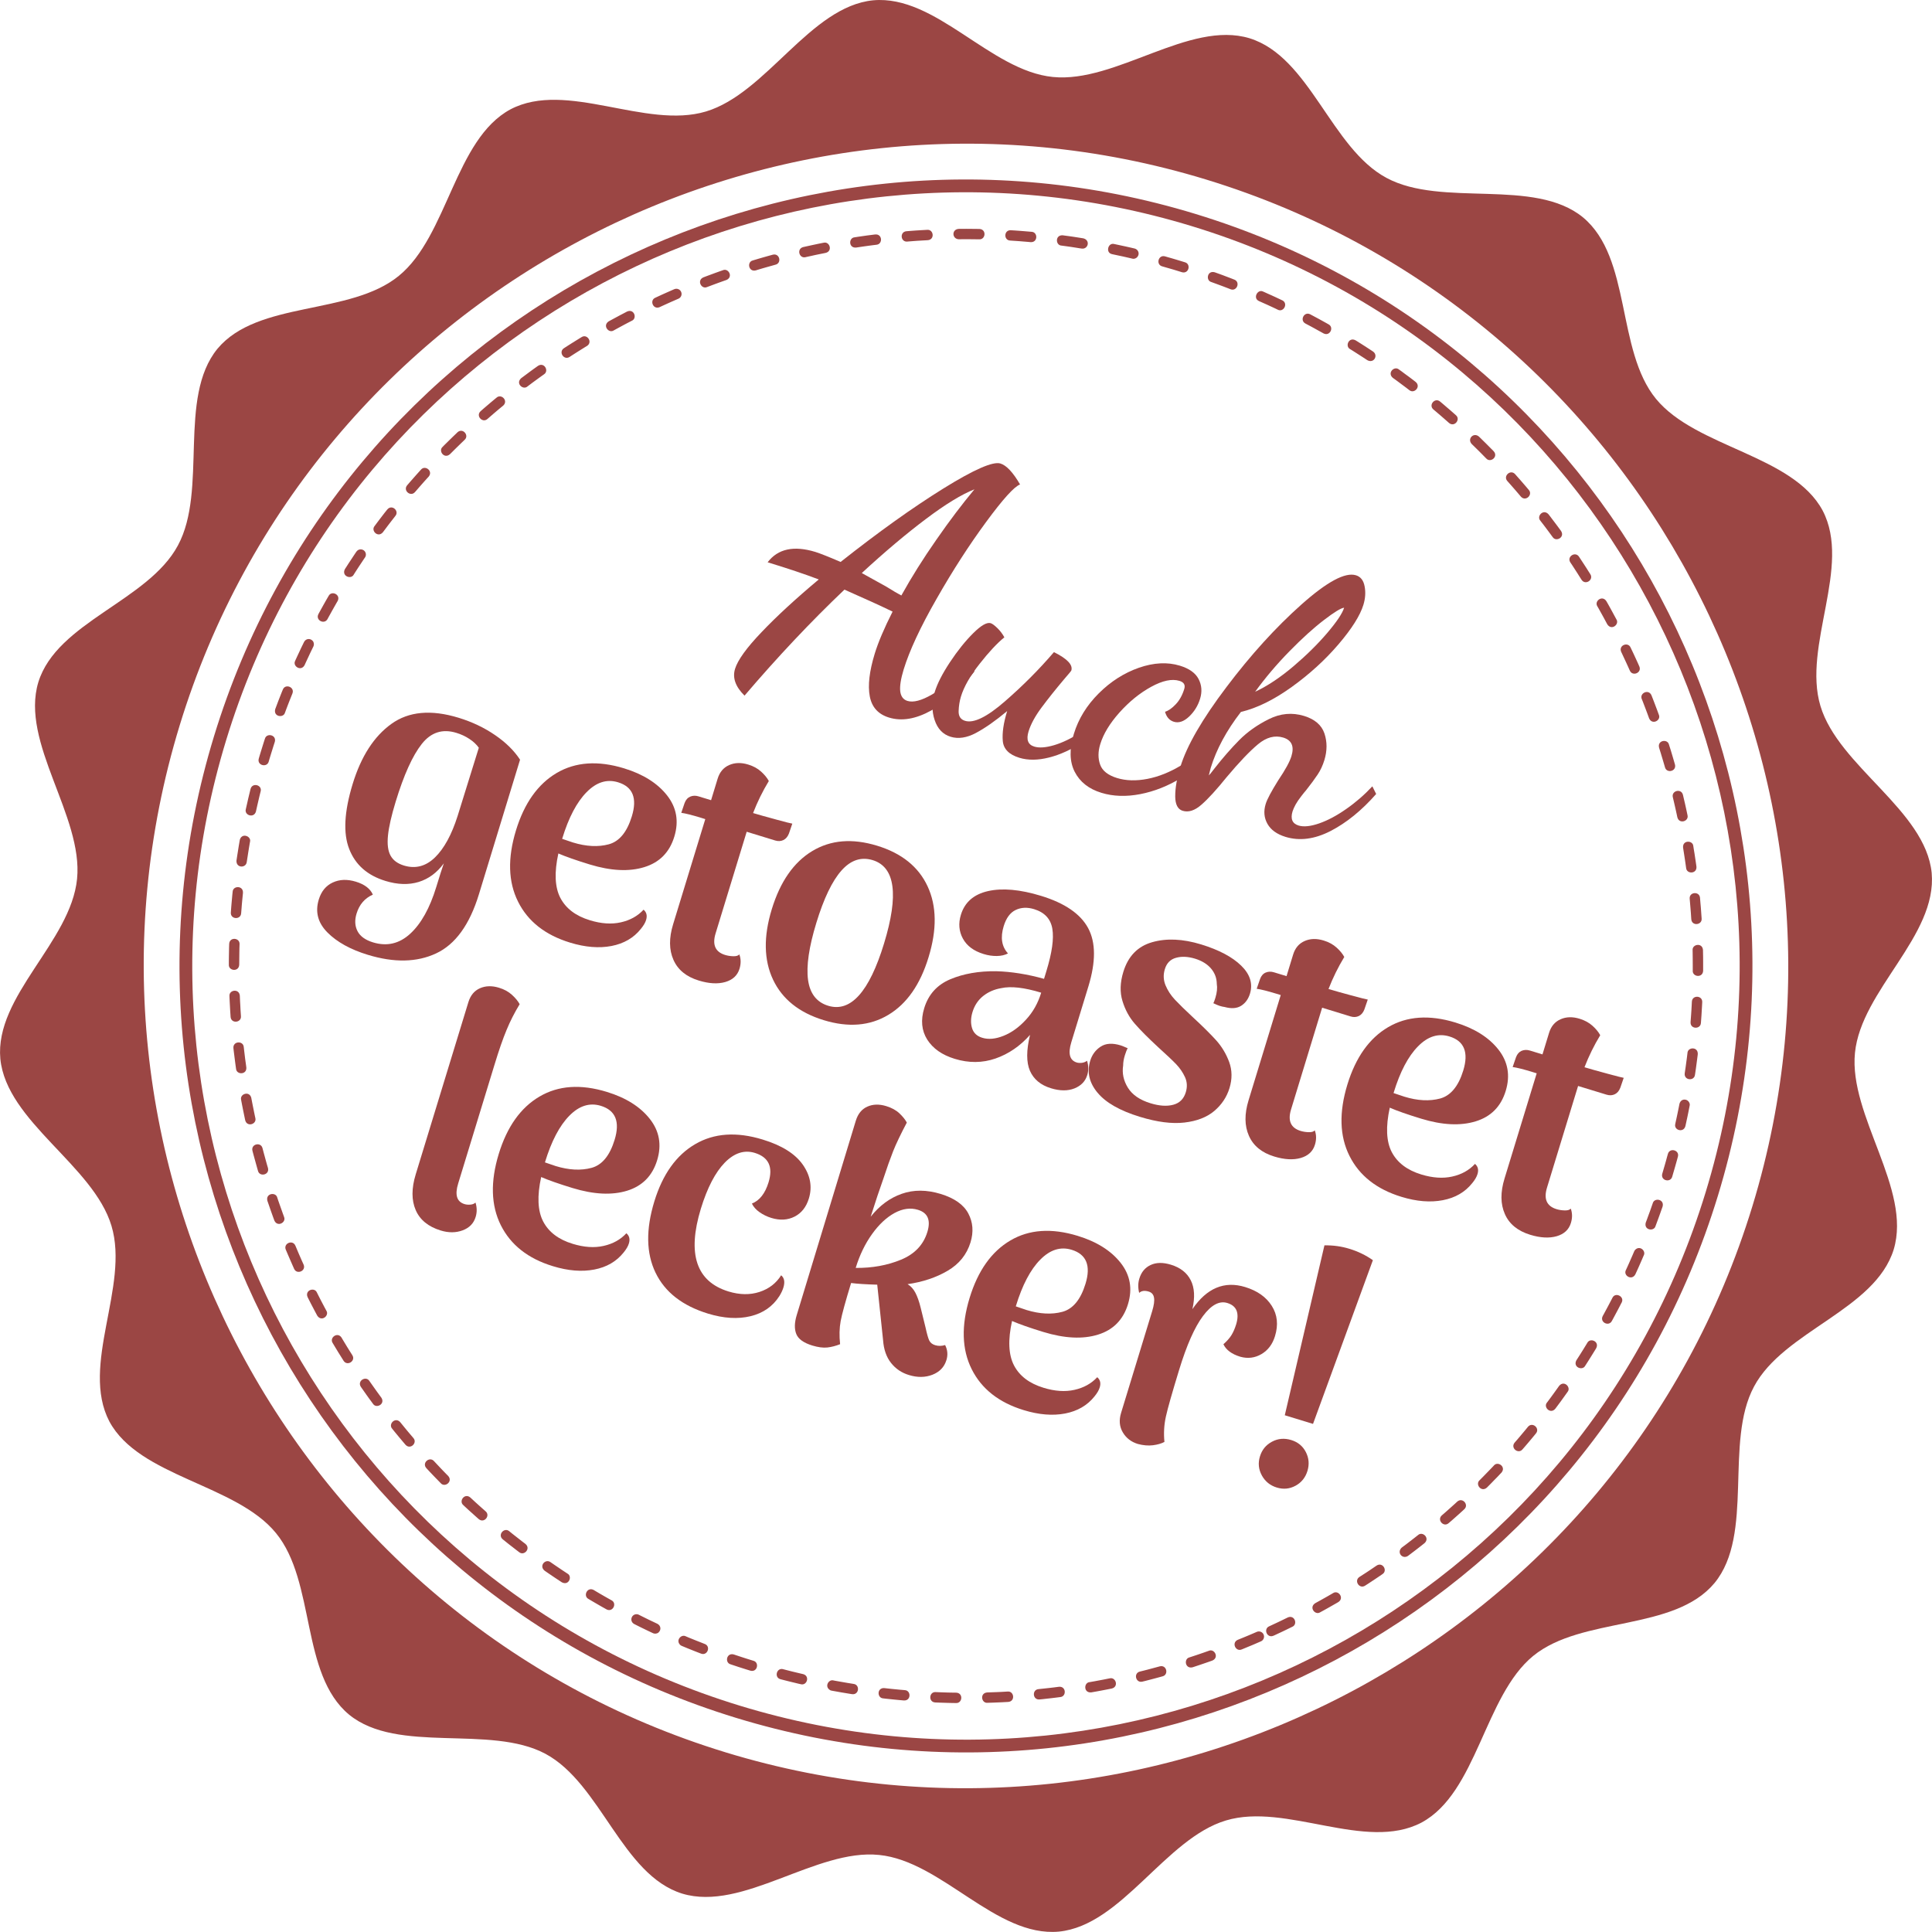 <?xml version="1.0" encoding="UTF-8"?>
<svg xmlns="http://www.w3.org/2000/svg" xmlns:xlink="http://www.w3.org/1999/xlink" xmlns:xodm="http://www.corel.com/coreldraw/odm/2003" xml:space="preserve" width="25.424mm" height="25.423mm" version="1.1" style="shape-rendering:geometricPrecision; text-rendering:geometricPrecision; image-rendering:optimizeQuality; fill-rule:evenodd; clip-rule:evenodd" viewBox="0 0 2357.87 2357.82">
 <defs>
  <style type="text/css">
   
    .fil0 {fill:#9B4644}
    .fil1 {fill:#9B4644;fill-rule:nonzero}
   
  </style>
 </defs>
 <g id="Ebene_x0020_1">
  <g id="_2521916191232">
   <path class="fil0" d="M885.37 2138.59c-528.49,-161.56 -827.79,-724.5 -666.13,-1253.22 161.56,-528.49 724.47,-827.76 1252.96,-666.2 528.72,161.66 828.02,724.54 666.46,1253.03 -161.66,528.72 -724.57,828.06 -1253.29,666.4zm1255.32 -446.4c36.35,-68.06 147.62,-93.45 170.46,-167.25 22.28,-73.71 -54.94,-163.4 -47.28,-239.98 7.62,-76.6 100.57,-142.62 93.63,-219.64 -7.65,-76.47 -113.59,-129.96 -135.74,-203.64 -22.16,-73.65 38.47,-170.43 2.62,-238.65 -36.51,-67.89 -154.46,-76.66 -203.41,-136.31 -48.65,-59.54 -29.55,-171.97 -89.06,-221.46 -59.51,-48.69 -171.97,-11.62 -239.72,-48.13 -67.82,-36.24 -93.44,-147.62 -167.25,-170.45 -73.48,-22.22 -163.16,55 -239.98,47.27 -76.6,-7.62 -142.62,-100.57 -219.4,-93.57 -76.7,7.59 -129.9,113.33 -203.87,135.65 -73.68,22.18 -170.46,-38.44 -238.68,-2.59 -67.86,36.51 -76.62,154.5 -136.2,203.15 -59.64,48.91 -172.03,29.81 -221.47,89.09 -48.75,59.72 -11.71,172.2 -48.19,239.93 -36.29,67.85 -147.66,93.48 -170.4,167.02 -22.28,73.75 54.9,163.42 47.28,240.02 -7.69,76.82 -100.67,142.84 -93.64,219.64 7.6,76.69 113.56,129.95 135.65,203.86 22.16,73.68 -38.38,170.2 -2.58,238.68 36.48,67.86 154.52,76.4 203.37,136.28 48.69,59.58 29.59,171.97 89.1,221.46 59.48,48.69 171.93,11.65 239.79,47.9 67.76,36.48 93.37,147.88 166.92,170.62 73.75,22.29 163.5,-55.16 240.25,-47.21 76.59,7.62 142.61,100.57 219.4,93.57 76.69,-7.59 129.95,-113.56 203.87,-135.65 73.65,-22.15 170.43,38.44 238.64,2.59 67.89,-36.49 76.66,-154.46 136.31,-203.38 59.55,-48.68 171.97,-29.58 221.43,-89.09 48.72,-59.49 11.65,-171.94 48.16,-239.72z"></path>
   <path class="fil0" d="M2012.42 735.72c-113.4,-213.32 -308.23,-383.36 -557.51,-459.59 -249.31,-76.2 -505.89,-44.14 -719.21,69.26 -213.32,113.41 -383.36,308.24 -459.59,557.52 -76.2,249.28 -44.16,505.88 69.23,719.2 113.46,213.32 308.27,383.36 557.55,459.59 249.31,76.2 505.88,44.16 719.21,-69.26 213.32,-113.41 383.38,-308.24 459.58,-557.52 76.2,-249.28 44.17,-505.88 -69.26,-719.2zm-552.96 -474.48c253.4,77.48 451.44,250.32 566.71,467.14 115.3,216.86 147.88,477.68 70.4,731.09 -77.47,253.39 -250.35,451.44 -467.18,566.7 -216.82,115.3 -477.65,147.89 -731.04,70.41 -253.4,-77.48 -451.45,-250.35 -566.75,-467.18 -115.26,-216.83 -147.85,-477.65 -70.37,-731.05 77.48,-253.39 250.32,-451.44 467.15,-566.74 216.82,-115.3 477.68,-147.85 731.08,-70.37z"></path>
   <path class="fil0" d="M1451.54 2022.8c-7,1.76 -5.23,14.33 3.96,12.04l2.68 -0.88 5.4 -1.8 5.43 -1.84 5.4 -1.86 5.2 -1.84c8.67,-3.79 2.42,-14.82 -4.22,-11.94l-5.17 1.83 -5.33 1.84 -5.33 1.8 -5.33 1.76 -2.69 0.89zm-60.43 17.27c-8.08,2.03 -5,14.3 3.12,12.27l4.09 -1.01 5.43 -1.41 5.46 -1.44 5.46 -1.47 4.19 -1.14c7.69,-1.93 5.07,-14.33 -3.4,-12.18l-4.12 1.11 -5.4 1.45 -5.37 1.44 -5.4 1.37 -4.06 1.01zm-61.44 12.89c-7.03,0.66 -7.43,13.38 2.16,12.5l0.72 -0.13 5.46 -0.96 5.5 -1.01 5.46 -1.05 5.53 -1.08 2.42 -0.49c8.74,-2.23 4.84,-14.26 -2.59,-12.4l-2.32 0.45 -5.43 1.09 -5.4 1.01 -5.4 1.01 -5.43 0.96 -0.69 0.09zm-62.3 8.54c-8.08,0.72 -7.2,13.38 1.34,12.59l3.37 -0.32 5.5 -0.62 5.5 -0.62 5.53 -0.66 5.4 -0.69c7.73,-0.69 7.3,-13.35 -1.6,-12.56l-5.36 0.69 -5.43 0.65 -5.4 0.59 -5.43 0.58 -3.4 0.36zm-62.65 4.05c-9.27,0.83 -7,13.29 0.36,12.63l1.08 -0.03 5.5 -0.17 5.49 -0.23 5.5 -0.22 5.5 -0.3 2.42 -0.13c8.76,-0.79 7.07,-13.36 -0.75,-12.67l-2.36 0.14 -5.43 0.32 -5.4 0.23 -5.43 0.19 -5.4 0.19 -1.08 0.03zm-62.89 -0.45c-8.08,-0.43 -9.02,12.23 -0.45,12.66l4.65 0.19 5.43 0.17 5.47 0.17 5.46 0.13 4.45 0.06c7.72,0.39 9.09,-12.21 0.16,-12.66l-4.39 -0.06 -5.36 -0.1 -5.37 -0.17 -5.4 -0.19 -4.65 -0.19zm-62.62 -4.88c-9.26,-0.49 -8.8,12.18 -1.37,12.57l3.04 0.36 5.4 0.56 5.43 0.56 5.4 0.52 5.43 0.49 0.7 0.04c8.73,0.49 8.87,-12.21 0.97,-12.6l-0.58 -0.06 -5.33 -0.45 -5.33 -0.52 -5.37 -0.53 -5.3 -0.58 -3.08 -0.33zm-62.13 -9.36c-5.95,-1.6 -11.48,7.92 -3.57,12.11l1.24 0.36 1.8 0.32 5.33 0.95 5.3 0.95 5.37 0.89 5.33 0.88 2.02 0.32c8.64,1.11 9.82,-11.48 1.93,-12.49l-1.96 -0.33 -5.27 -0.84 -5.27 -0.92 -5.27 -0.92 -5.24 -0.92 -1.76 -0.36zm-61.31 -13.71c-7.99,-2.12 -11.26,10.11 -3.3,12.24l0.09 0.03 0.66 0.17 5.23 1.34 5.24 1.32 5.27 1.27 5.23 1.28 3.17 0.71c7.47,2.03 11.42,-10.01 2.82,-12.33l-3.08 -0.71 -5.2 -1.24 -5.17 -1.24 -5.18 -1.31 -5.14 -1.32 -0.65 -0.19zm-60.26 -17.96c-8.93,-2.43 -11.16,10.04 -3.96,12l4.74 1.58 5.11 1.7 5.14 1.63 5.17 1.64 4.09 1.24c8.57,2.32 11.22,-10.08 3.7,-12.1l-4.06 -1.24 -5.07 -1.58 -5.04 -1.63 -5.07 -1.67 -4.74 -1.57zm-58.76 -22.22c-5.18,-2.68 -12.14,4.55 -6.97,10.24 0.66,0.76 1.28,1.05 2.13,1.47l3.69 1.54 5.01 2.06 4.97 1.99 5.05 2 4.93 1.89c7.69,3.04 12.33,-8.74 4.58,-11.78l-0.06 0 -4.84 -1.93 -4.94 -1.93 -4.93 -1.99 -4.94 -1.99 -3.66 -1.58zm-57.09 -26.24c-2.91,-1.54 -6.84,-0.36 -8.37,2.62 -1.71,3.21 -0.56,7 2.75,8.71l2.65 1.34 4.84 2.42 4.84 2.36 4.88 2.36 4.87 2.29 0.82 0.39c1.81,0.96 4.88,0.79 6.74,-0.88 3.47,-3.13 2.98,-8.31 -1.4,-10.6l-0.79 -0.36 -4.81 -2.29 -4.8 -2.28 -4.78 -2.36 -4.75 -2.36 -2.68 -1.34zm-55.06 -30.23c-8.12,-4.25 -13.16,7.4 -6.48,10.9l1.63 0.98 4.68 2.75 4.67 2.72 4.71 2.72 4.68 2.62 1.73 0.98c7.65,4.03 13.22,-7.39 6.12,-11.09l-1.67 -0.92 -4.65 -2.62 -4.62 -2.65 -4.61 -2.68 -4.58 -2.72 -1.63 -0.98zm-52.81 -34.03c-6.15,-4.35 -14.33,4.49 -7.23,10.41l0.56 0.4 4.45 3.07 4.48 3.04 4.52 3.04 4.52 2.98 2.62 1.73c8.67,4.55 13.02,-7.39 6.9,-10.6l-2.58 -1.7 -4.45 -2.95 -4.41 -2.98 -4.42 -3 -4.41 -3.04 -0.52 -0.4zm-50.32 -37.72c-6.12,-5.07 -14.56,4.35 -7.92,9.91l3.64 2.91 4.25 3.4 4.32 3.33 4.28 3.34 3.57 2.72c5.85,4.88 14.63,-4.26 7.65,-10.07l-3.53 -2.69 -4.18 -3.27 -4.26 -3.33 -4.22 -3.31 -3.6 -2.94zm-47.48 -41.13c-7,-5.89 -14.39,4.45 -8.57,9.29l2.12 1.99 4.03 3.74 4.06 3.63 4.05 3.66 4.09 3.64 0.52 0.45c6.68,5.54 14.5,-4.38 8.32,-9.55l-0.46 -0.43 -4.03 -3.56 -4.03 -3.6 -3.99 -3.6 -3.96 -3.66 -2.16 -2zm-44.4 -44.46c-5.4,-5.95 -15.05,2.23 -9.26,8.63l0.56 0.63 3.76 4.02 3.8 4 3.82 3.96 3.83 3.92 1.86 1.93c5.07,5.63 15.08,-2.16 9,-8.93l-1.83 -1.83 -3.8 -3.9 -3.73 -3.9 -3.73 -3.96 -3.73 -3.96 -0.56 -0.62zm-41.16 -47.48c-6.12,-6.8 -14.89,2.39 -9.81,7.99l2.32 2.91 3.53 4.28 3.53 4.28 3.57 4.22 3.3 3.9c5.86,6.51 14.92,-2.32 9.62,-8.24l-3.24 -3.82 -3.53 -4.16 -3.47 -4.22 -3.47 -4.25 -2.36 -2.88zm-37.63 -50.31c-4.28,-6.58 -15.21,-0.17 -10.41,7.22l0.33 0.46 3.24 4.61 3.21 4.58 3.26 4.54 3.31 4.49 1.5 2.06c4.03,6.19 15.25,0.26 10.17,-7.53l-1.47 -1.99 -3.24 -4.44 -3.21 -4.49 -3.2 -4.52 -3.18 -4.51 -0.32 -0.49zm-33.96 -52.87c-4.87,-7.49 -15.08,0 -10.89,6.51l1.18 1.96 2.91 4.85 2.94 4.84 3.01 4.8 2.98 4.78 0.32 0.53c4.61,7.07 15.18,0.06 10.67,-6.84l-0.26 -0.45 -2.98 -4.71 -2.95 -4.74 -2.88 -4.75 -2.91 -4.81 -1.15 -1.96zm-30.13 -55.14c-3,-6.84 -15.02,-2.75 -11.31,5.73l1.44 2.85 2.62 5.14 2.65 5.06 2.68 5.11 2.36 4.41c5.27,8.12 14.99,-0.06 11.16,-5.99l-2.36 -4.38 -2.62 -4.98 -2.62 -5.04 -2.56 -5.04 -1.44 -2.88zm-26.24 -57.12c-3.43,-7.82 -14.92,-2.55 -11.68,4.94l1.27 3 2.29 5.33 2.33 5.37 2.32 5.3 1.93 4.35c3.27,7.47 14.99,2.62 11.55,-5.23l-1.93 -4.26 -2.29 -5.23 -2.29 -5.27 -2.22 -5.3 -1.28 -3zm-22.15 -58.79c-1.73,-6.84 -14.37,-5.27 -12.01,4.08l1.21 3.47 1.87 5.41 1.89 5.4 1.93 5.4 1.6 4.35c3.7,8.48 14.82,2.45 11.84,-4.39l-1.54 -4.28 -1.89 -5.33 -1.9 -5.33 -1.86 -5.3 -1.14 -3.46zm-18 -60.24c-1.99,-7.88 -14.33,-5.04 -12.23,3.27l1.24 4.71 1.5 5.46 1.51 5.46 1.53 5.46 0.98 3.47c1.9,7.49 14.33,5.1 12.18,-3.57l-1.02 -3.39 -1.5 -5.37 -1.47 -5.4 -1.47 -5.37 -1.24 -4.74zm-13.64 -61.31c-2.25,-9 -14.23,-4.81 -12.43,2.32l0.22 1.31 1.05 5.47 1.09 5.49 1.11 5.46 1.14 5.5 0.39 1.8c2.16,8.57 14.3,4.91 12.37,-2.72l-0.39 -1.73 -1.11 -5.36 -1.09 -5.43 -1.08 -5.4 -1.05 -5.43 -0.23 -1.27zm-9.23 -62.17c-0.71,-7.88 -13.37,-7.23 -12.59,1.47l0.43 3.9 0.69 5.49 0.69 5.46 0.72 5.5 0.69 4.94c0.69,7.49 13.38,7.33 12.53,-1.8l-0.65 -4.84 -0.76 -5.4 -0.65 -5.43 -0.66 -5.4 -0.43 -3.9zm-4.8 -62.62c-0.82,-9.03 -13.32,-7.04 -12.63,0.56l0.04 1.47 0.26 5.49 0.3 5.5 0.29 5.5 0.36 5.46 0.13 2.02c0.79,8.61 13.36,7.07 12.63,-0.91l-0.13 -1.93 -0.36 -5.43 -0.26 -5.4 -0.32 -5.43 -0.23 -5.4 -0.06 -1.5zm-0.3 -62.85c0.39,-7.92 -12.21,-9.1 -12.66,-0.32l-0.17 5 -0.09 5.47 -0.1 5.46 -0.06 5.46 0 4.09c-0.39,7.52 12.17,9.13 12.66,0l0.04 -4 0.06 -5.4 0.06 -5.4 0.09 -5.36 0.17 -5.01zm4.15 -62.69c0.46,-9.06 -12.21,-8.84 -12.59,-1.24l-0.36 3.37 -0.49 5.43 -0.49 5.4 -0.45 5.43 -0.39 5.43 -0.04 0.36c-0.45,8.61 12.21,8.89 12.59,0.85l0.04 -0.3 0.43 -5.33 0.42 -5.37 0.49 -5.33 0.53 -5.33 0.32 -3.37zm8.61 -62.23c1.76,-6.51 -9.1,-11.16 -12.21,-3.21l-0.26 1.05 -0.36 1.99 -0.92 5.37 -0.84 5.33 -0.85 5.36 -0.82 5.37 -0.27 1.77c-0.45,9.26 11.58,9.26 12.54,1.76l0.26 -1.7 0.82 -5.27 0.82 -5.3 0.85 -5.27 0.88 -5.27 0.36 -1.99zm12.98 -61.51c2.1,-7.88 -10.14,-11.13 -12.3,-3.01l-0.23 0.85 -1.27 5.27 -1.28 5.27 -1.18 5.27 -1.21 5.27 -0.66 2.91c-1.97,7.43 10.04,11.35 12.4,2.65l0.62 -2.85 1.18 -5.18 1.21 -5.2 1.21 -5.2 1.28 -5.17 0.22 -0.88zm17.28 -60.43c2.36,-8.74 -10.07,-11.22 -12.08,-3.83l-1.6 4.94 -1.6 5.17 -1.6 5.14 -1.58 5.18 -1.14 3.92c-2.25,8.34 10.08,11.25 12.17,3.53l1.11 -3.83 1.54 -5.07 1.6 -5.1 1.57 -5.07 1.6 -4.97zm21.5 -59.06c3.07,-7.85 -8.77,-12.36 -11.75,-4.67l-1.6 3.92 -1.97 5.01 -1.97 5.04 -1.89 5.04 -1.8 4.75c-2.56,9.49 10.07,11.09 11.87,4.41l1.73 -4.67 1.9 -4.97 1.93 -4.98 1.97 -4.91 1.57 -3.96zm25.59 -57.35c1.01,-1.93 0.84,-4.94 -0.85,-6.84 -3.08,-3.44 -8.31,-2.91 -10.54,1.31l-1.41 2.91 -2.36 4.84 -2.29 4.91 -2.29 4.88 -2.25 4.91 -0.26 0.62c-3.44,6.51 7.2,13.41 11.55,5.17l0.23 -0.56 2.23 -4.84 2.25 -4.8 2.25 -4.81 2.33 -4.8 1.41 -2.88zm29.58 -55.45c4.15,-7.89 -7.36,-13.19 -10.96,-6.32l-1.09 1.86 -2.71 4.71 -2.65 4.71 -2.62 4.71 -2.59 4.71 -0.82 1.54c-3.96,7.52 7.3,13.24 11.16,5.98l0.75 -1.44 2.59 -4.68 2.58 -4.65 2.62 -4.64 2.64 -4.65 1.09 -1.86zm33.41 -53.21c1.89,-2.64 1.31,-6.67 -1.6,-8.74 -2.91,-1.86 -6.64,-1.47 -8.87,1.64l-0.56 0.78 -3.01 4.52 -2.98 4.52 -3 4.52 -2.91 4.54 -1.58 2.42c-4.48,8.54 7.4,13.06 10.73,6.81l1.47 -2.36 2.91 -4.52 2.91 -4.44 2.98 -4.45 2.95 -4.45 0.56 -0.79zm37.1 -50.74c5.01,-5.99 -4.28,-14.6 -9.94,-7.75l-3.12 3.89 -3.3 4.29 -3.3 4.31 -3.27 4.35 -2.52 3.38c-4.74,5.72 4.26,14.65 10.18,7.52l2.49 -3.3 3.2 -4.28 3.27 -4.26 3.27 -4.22 3.04 -3.92zm40.64 -47.93c5.69,-6.87 -4.45,-14.43 -9.42,-8.51l-2.23 2.46 -3.64 4.05 -3.63 4.13 -3.61 4.09 -3.56 4.12 -0.23 0.27c-5.43,6.54 4.39,14.52 9.62,8.21l0.23 -0.23 3.51 -4.05 3.53 -4.06 3.56 -4.02 3.6 -4 2.26 -2.45zm43.87 -44.92c5.86,-5.3 -2.23,-15.05 -8.74,-9.19l-0.91 0.91 -3.96 3.8 -3.93 3.82 -3.92 3.87 -3.92 3.86 -1.58 1.63c-5.49,4.94 2.13,15.09 9.01,8.87l1.57 -1.53 3.83 -3.83 3.86 -3.79 3.9 -3.8 3.9 -3.76 0.91 -0.85zm47.05 -41.72c6.61,-5.99 -2.36,-14.92 -8.12,-9.72l-3.3 2.72 -4.22 3.53 -4.22 3.6 -4.22 3.6 -3.44 3.04c-6.38,5.73 2.29,14.95 8.31,9.52l3.44 -2.98 4.12 -3.57 4.15 -3.53 4.19 -3.5 3.3 -2.72zm49.83 -38.21c6.45,-4.19 0.19,-15.25 -7.36,-10.31l-0.98 0.69 -4.54 3.25 -4.52 3.3 -4.48 3.34 -4.48 3.34 -1.58 1.18c-7.16,6.45 2.42,14.78 7.69,10.07l1.51 -1.14 4.38 -3.31 4.45 -3.26 4.45 -3.25 4.48 -3.2 0.98 -0.69zm52.45 -34.62c7.33,-4.74 0.06,-15.12 -6.61,-10.76l-2.58 1.57 -4.81 2.98 -4.8 3 -4.75 3.01 -4.61 2.98c-7,4.58 -0.06,15.15 6.9,10.64l4.54 -2.95 4.68 -2.98 4.74 -2.98 4.71 -2.94 2.59 -1.58zm54.8 -30.78c6.68,-2.91 2.82,-14.99 -5.85,-11.22l-3.66 1.93 -5.07 2.64 -5.05 2.72 -5.04 2.72 -3.66 1.99c-7.92,5.18 0.06,15.05 6.15,11.06l3.6 -1.97 4.94 -2.68 4.97 -2.69 5.01 -2.62 3.66 -1.89zm56.8 -26.87c2.95,-1.27 4.36,-4.41 3.64,-7.29 -0.98,-3.93 -5.17,-5.82 -8.7,-4.32l-3.96 1.73 -5.33 2.36 -5.3 2.36 -5.23 2.42 -3.4 1.57c-7.3,3.17 -2.65,14.95 5.36,11.45l3.31 -1.54 5.2 -2.36 5.23 -2.36 5.23 -2.29 3.96 -1.73zm58.57 -22.83c8.67,-3.79 2.39,-14.86 -4.26,-11.95l-4.28 1.5 -5.4 1.94 -5.36 1.99 -5.4 1.99 -3.47 1.34c-8.28,3.63 -2.46,14.89 4.54,11.81l3.4 -1.27 5.3 -2 5.33 -1.96 5.3 -1.9 4.28 -1.5zm59.94 -18.69c7.82,-1.96 5.07,-14.33 -3.34,-12.2l0 0 -5.43 1.5 -5.47 1.54 -5.43 1.57 -5.46 1.63 -2.72 0.83c-7.3,1.83 -5.14,14.33 3.73,12.1l2.65 -0.82 5.36 -1.6 5.37 -1.54 5.36 -1.5 5.37 -1.51zm61.21 -14.39c8.84,-2.19 4.85,-14.26 -2.49,-12.4l-1.89 0.36 -5.46 1.11 -5.5 1.18 -5.46 1.18 -5.46 1.21 -1.18 0.26c-8.37,2.12 -4.94,14.29 2.88,12.33l1.08 -0.27 5.41 -1.18 5.4 -1.21 5.4 -1.11 5.4 -1.08 1.89 -0.4zm62.04 -9.94c7.73,-0.72 7.3,-13.36 -1.63,-12.57l-4.32 0.56 -5.5 0.69 -5.49 0.79 -5.5 0.79 -4.41 0.69c-7.33,0.65 -7.36,13.35 1.93,12.49l4.32 -0.65 5.43 -0.79 5.4 -0.75 5.43 -0.72 4.35 -0.52zm62.59 -5.56c8.87,-0.79 7.03,-13.32 -0.69,-12.63l-1.93 0.1 -5.5 0.32 -5.5 0.33 -5.46 0.39 -5.53 0.43 -1.54 0.13c-8.41,0.75 -7.17,13.35 1.08,12.63l1.47 -0.14 5.4 -0.42 5.43 -0.4 5.4 -0.32 5.4 -0.3 1.97 -0.13zm62.85 -1.05c7.72,0.4 9.09,-12.21 0.13,-12.66l-5.33 -0.06 -5.46 -0.06 -5.47 -0.04 -5.49 0.04 -3.7 0.03c-8.7,0.79 -7.99,12.24 0.17,12.67l3.6 -0.04 5.4 -0.03 5.4 0.03 5.4 0.06 5.37 0.06zm62.71 3.44c8.87,0.45 8.9,-12.24 1.09,-12.63l-3.7 -0.3 -5.4 -0.45 -5.43 -0.43 -5.43 -0.39 -5.43 -0.33c-8.5,-0.45 -8.93,12.21 -0.78,12.59l5.36 0.36 5.37 0.36 5.33 0.45 5.33 0.43 3.69 0.33zm62.33 7.85c7.75,1.02 10.8,-10.11 1.99,-12.49l-2.29 -0.36 -5.37 -0.85 -5.33 -0.82 -5.36 -0.75 -5.4 -0.72 -1.5 -0.22c-9.52,-0.49 -8.74,12.2 -1.6,12.56l1.44 0.19 5.3 0.72 5.27 0.75 5.3 0.82 5.27 0.85 2.29 0.32zm61.64 12.27c4.84,1.31 9.29,-3.92 7.3,-8.57 -0.98,-2.16 -2.52,-3.24 -4.41,-3.77l-1.11 -0.26 -5.27 -1.21 -5.27 -1.18 -5.3 -1.14 -5.3 -1.14 -2.65 -0.56c-7.49,-2.03 -10.77,10.17 -3.3,12.17l0.78 0.23 2.62 0.56 5.2 1.11 5.2 1.1 5.2 1.18 5.2 1.21 1.11 0.26zm60.6 16.59c8.63,2.32 11.22,-10.08 3.76,-12.1l-0.06 -0.04 -5.14 -1.57 -5.2 -1.58 -5.17 -1.53 -5.17 -1.47 -3.74 -1.09c-8.17,-2.19 -11.31,10.08 -3.39,12.21l3.63 1.05 5.1 1.47 5.11 1.47 5.1 1.57 5.1 1.57 0.07 0.04zm59.31 20.77c7.73,3.04 12.33,-8.74 4.62,-11.78l-0.06 0 -4.15 -1.63 -5.01 -1.9 -5.07 -1.93 -5.07 -1.84 -4.54 -1.63c-9.29,-2.55 -11.09,10.04 -4.26,11.87l4.49 1.64 4.97 1.83 5.01 1.86 4.97 1.9 4.12 1.6zm57.69 24.97c7,3.66 12.98,-7.47 5.69,-11.36l-0.33 -0.13 -3.11 -1.47 -4.87 -2.29 -4.92 -2.26 -4.93 -2.19 -4.91 -2.23 -0.43 -0.17c-6.68,-3.5 -12.66,7.6 -5.82,11.19l0.78 0.43 0.36 0.16 4.84 2.16 4.85 2.16 4.87 2.25 4.81 2.23 3.11 1.51zm55.79 28.89c7.75,4.09 13.22,-7.34 6.18,-11.03l-2.09 -1.18 -4.71 -2.62 -4.75 -2.62 -4.74 -2.55 -4.78 -2.55 -1.32 -0.72c-7.35,-3.86 -13.24,7.36 -5.85,11.26l1.24 0.66 4.71 2.49 4.68 2.55 4.64 2.58 4.68 2.56 2.1 1.18zm53.59 32.78c7.99,4.23 13.42,-5.95 6.97,-10.53l-1.02 -0.7 -4.54 -2.98 -4.54 -2.94 -4.55 -2.91 -4.58 -2.88 -2.23 -1.38c-8.34,-4.41 -13.09,7.4 -6.64,10.77l2.16 1.31 4.52 2.88 4.48 2.88 4.49 2.88 4.48 2.95 1.01 0.65zm51.18 36.51c5.85,4.88 14.63,-4.25 7.65,-10.07l-4.15 -3.21 -4.35 -3.27 -4.39 -3.2 -4.35 -3.27 -3.17 -2.25c-5.56,-4.65 -14.66,4.18 -7.39,10.27l3.11 2.23 4.28 3.17 4.28 3.21 4.32 3.21 4.15 3.2zm48.42 40.05c6.74,5.6 14.46,-4.44 8.37,-9.49l-2.75 -2.45 -4.09 -3.6 -4.15 -3.53 -4.13 -3.57 -4.15 -3.5c-6.45,-5.37 -14.52,4.39 -8.14,9.68l4.12 3.47 4.09 3.5 4.06 3.53 4.02 3.53 2.75 2.42zm45.44 43.36c5.17,5.72 15.08,-2.16 9.06,-8.84l-1.18 -1.24 -3.9 -3.9 -3.86 -3.89 -3.9 -3.83 -3.92 -3.86 -1.34 -1.28c-6.45,-5.4 -14.46,2.78 -8.76,9.1l1.27 1.24 3.87 3.79 3.86 3.79 3.83 3.87 3.79 3.86 1.18 1.18zm42.27 46.56c5.85,6.51 14.91,-2.36 9.62,-8.24l-3.08 -3.64 -3.6 -4.18 -3.63 -4.19 -3.66 -4.12 -2.75 -3.12c-5.59,-6.18 -14.98,2.33 -9.42,8.48l2.69 3.01 3.6 4.09 3.6 4.12 3.53 4.13 3.11 3.66zm38.8 49.37c4.09,6.25 15.25,0.26 10.2,-7.49l-1.08 -1.47 -3.3 -4.49 -3.34 -4.44 -3.38 -4.45 -3.37 -4.45 -0.85 -1.08c-6.34,-7 -14.85,2.42 -9.98,7.78l0.79 1.05 3.37 4.35 3.31 4.39 3.27 4.39 3.26 4.44 1.09 1.47zm35.21 52.06c4.67,7.2 15.15,0.06 10.73,-6.77l-2.03 -3.18 -3.01 -4.78 -3.07 -4.71 -3.08 -4.71 -2.65 -4.02c-4.44,-6.81 -15.21,-0.14 -10.53,7.03l2.62 3.92 3 4.65 3.04 4.68 2.95 4.71 2.03 3.17zm31.44 54.41c5.27,8.12 14.99,-0.1 11.16,-5.99l-2.39 -4.39 -2.72 -5.04 -2.75 -5.01 -2.78 -4.97 -1.67 -2.91c-5.04,-7.75 -15.04,0.04 -10.99,6.28l1.63 2.82 2.72 4.91 2.75 4.94 2.68 4.97 2.36 4.39zm27.52 56.5c3.26,7.46 14.98,2.65 11.55,-5.2l-2.19 -4.91 -2.42 -5.27 -2.43 -5.27 -2.49 -5.23 -1.18 -2.46c-3.11,-7.09 -14.95,-2.68 -11.38,5.5l1.14 2.38 2.39 5.18 2.42 5.17 2.38 5.2 2.2 4.91zm23.52 58.27c3.73,8.48 14.86,2.46 11.88,-4.39l-1.86 -5.1 -2.03 -5.4 -2.03 -5.37 -2.1 -5.4 -1.01 -2.55c-3.56,-8.12 -14.92,-2.49 -11.78,4.71l1.01 2.46 2.03 5.3 2.03 5.33 1.99 5.3 1.86 5.1zm19.37 59.75c1.93,7.62 14.33,5.1 12.17,-3.47l-0.23 -0.75 -1.57 -5.43 -1.6 -5.43 -1.63 -5.46 -1.71 -5.4 -0.62 -1.96c-1.8,-7.1 -14.33,-5.18 -12.04,3.86l0.58 1.89 1.67 5.37 1.6 5.33 1.6 5.37 1.57 5.36 0.2 0.72zm15.11 61.02c2.2,8.67 14.27,4.91 12.37,-2.62l-0.53 -2.49 -1.18 -5.5 -1.21 -5.46 -1.28 -5.46 -1.27 -5.46 -0.13 -0.53c-2.07,-8.18 -14.3,-4.97 -12.31,3.01l0.1 0.45 1.27 5.4 1.24 5.4 1.21 5.37 1.18 5.43 0.52 2.45zm10.7 61.93c0.69,7.53 13.38,7.33 12.57,-1.8l-0.69 -4.84 -0.83 -5.5 -0.82 -5.53 -0.92 -5.46 -0.58 -3.86c-0.66,-7.1 -13.35,-7.4 -12.46,2.1l0.58 3.76 0.85 5.43 0.82 5.43 0.79 5.41 0.69 4.87zm6.28 62.49c0.79,8.71 13.32,7.07 12.63,-0.82l-0.17 -2.38 -0.39 -5.47 -0.39 -5.49 -0.49 -5.5 -0.46 -5.5 -0.09 -1.11c-0.75,-8.18 -13.35,-7.2 -12.59,1.24l0.09 1.02 0.46 5.4 0.45 5.43 0.43 5.43 0.36 5.43 0.16 2.32zm1.77 62.79c-0.36,7.66 12.21,9.16 12.7,0.1l0 -0.3 0 -5.46 0 -5.5 -0.04 -5.46 -0.1 -5.46 -0.06 -3.34c-0.84,-9.32 -13.31,-6.94 -12.66,0.32l0.06 3.24 0.06 5.41 0.04 5.4 0.03 5.36 0 5.4 -0.03 0.3zm-2.65 62.82c-0.45,8.71 12.17,8.9 12.63,0.96l0.3 -4.03 0.39 -5.43 0.32 -5.43 0.32 -5.43 0.27 -5.1c0.45,-8.31 -12.21,-9.01 -12.63,-0.62l-0.26 5.04 -0.3 5.33 -0.36 5.4 -0.39 5.33 -0.3 3.99zm-7.13 62.4c-1.11,8.57 11.48,9.88 12.5,1.89l0.39 -2.58 0.79 -5.37 0.71 -5.36 0.72 -5.4 0.69 -5.41 0.13 -1.18c0.49,-9.35 -12.21,-8.79 -12.57,-1.47l-0.13 1.14 -0.65 5.3 -0.72 5.3 -0.72 5.3 -0.78 5.27 -0.36 2.55zm-11.52 61.8c-2.06,7.59 10.04,11.22 12.31,2.72l0.32 -1.34 1.14 -5.3 1.15 -5.26 1.08 -5.3 1.05 -5.3 0.49 -2.46c0.85,-3.08 -1.63,-6.51 -4.52,-7.26 -3.86,-1.05 -6.94,1.24 -7.91,4.91l-0.46 2.36 -1.05 5.23 -1.08 5.24 -1.11 5.2 -1.15 5.2 -0.26 1.37zm-15.9 60.78c-2.26,8.45 10.07,11.26 12.14,3.6l0.09 -0.26 1.5 -5.2 1.51 -5.17 1.47 -5.2 1.45 -5.2 0.95 -3.5c2.16,-7.99 -10.08,-11.26 -12.23,-3.25l-0.96 3.4 -1.4 5.14 -1.45 5.1 -1.5 5.14 -1.47 5.11 -0.09 0.29zm-20.13 59.59c-2.55,9.42 10.08,11.06 11.88,4.38l1.63 -4.38 1.86 -5.05 1.84 -5.07 1.8 -5.1 1.54 -4.32c2.45,-9.13 -10.08,-11.16 -11.98,-4.15l-1.5 4.29 -1.76 5.04 -1.84 4.97 -1.83 5.04 -1.64 4.36zm-24.24 57.94c-3.53,6.74 7.3,13.28 11.52,5.24l1.54 -3.34 2.23 -4.91 2.19 -4.94 2.16 -4.94 2.12 -4.93 0.1 -0.23c2.88,-5.46 -5.33,-12.93 -11.03,-6.08l-0.66 1.18 -0.06 0.16 -2.1 4.88 -2.15 4.88 -2.13 4.87 -2.19 4.84 -1.54 3.34zm-28.27 56.11c-3.99,7.6 7.33,13.23 11.13,6.06l1.27 -2.32 2.55 -4.75 2.55 -4.75 2.52 -4.8 2.46 -4.78 0.62 -1.11c3.82,-7.3 -7.47,-13.02 -11.13,-6.06l-0.19 0.33 -0.52 1.04 -2.46 4.71 -2.49 4.75 -2.52 4.67 -2.51 4.68 -1.28 2.32zm-32.16 53.99c-4.52,8.61 7.43,12.99 10.67,6.84l0.83 -1.27 2.9 -4.54 2.88 -4.58 2.85 -4.58 2.85 -4.62 1.21 -2.02c4.28,-8.18 -7.39,-13.12 -10.86,-6.51l-1.18 1.96 -2.78 4.52 -2.81 4.54 -2.85 4.52 -2.88 4.49 -0.82 1.27zm-35.89 51.57c-4.8,5.76 4.28,14.63 10.15,7.59l0.09 -0.13 3.25 -4.35 3.24 -4.35 3.17 -4.41 3.17 -4.42 2.1 -2.94c4.52,-5.43 -4.18,-14.69 -10.34,-7.3l-2.06 2.88 -3.14 4.38 -3.13 4.32 -3.17 4.32 -3.18 4.28 -0.13 0.13zm-39.45 48.91c-5.5,6.61 4.39,14.5 9.58,8.24l2.62 -3.01 3.53 -4.12 3.53 -4.19 3.5 -4.18 3.24 -3.96c5.24,-6.28 -4.35,-14.56 -9.81,-8.01l-3.17 3.89 -3.47 4.13 -3.44 4.12 -3.5 4.09 -2.62 3.01zm-42.83 45.97c-5.56,5 2.12,15.08 8.97,8.93l1.5 -1.51 3.83 -3.86 3.82 -3.96 3.87 -3.92 3.73 -3.96 1.05 -1.08c5.92,-7.1 -4.49,-14.37 -9.27,-8.67l-0.95 1.05 -3.73 3.89 -3.77 3.87 -3.77 3.89 -3.82 3.87 -1.47 1.47zm-46.04 42.82c-6.34,5.73 2.29,14.96 8.35,9.49l3.99 -3.43 4.13 -3.66 4.12 -3.66 4.09 -3.7 2.69 -2.49c6.05,-5.43 -2.2,-15.02 -8.58,-9.29l-2.62 2.42 -4.05 3.64 -4.06 3.63 -4.05 3.6 -4 3.47zm-48.94 39.36c-6.42,5.82 0.65,14.66 7.62,10.15l1.93 -1.47 4.45 -3.37 4.41 -3.38 4.41 -3.43 4.35 -3.43 0.66 -0.53c6.84,-6.19 -2.39,-14.85 -7.92,-9.85l-0.58 0.46 -4.32 3.4 -4.32 3.33 -4.35 3.38 -4.41 3.3 -1.93 1.44zm-51.63 35.83c-7,4.58 -0.06,15.18 6.9,10.64l3.77 -2.42 4.71 -3.11 4.71 -3.12 4.65 -3.13 3.4 -2.33c6.68,-4.31 0.16,-15.18 -7.17,-10.41l-3.34 2.26 -4.57 3.11 -4.65 3.08 -4.65 3 -3.77 2.42zm-54.01 32.06c-7.99,5.2 0.06,15.02 6.08,11.09l0.16 -0.09 5.01 -2.75 4.97 -2.77 4.94 -2.82 4.94 -2.81 2.19 -1.28c7.6,-4.93 -0.03,-15.12 -6.45,-10.93l-2.1 1.24 -4.87 2.81 -4.88 2.75 -4.91 2.75 -4.94 2.72 -0.16 0.09zm-56.15 28.18l0.58 -0.26 5.18 -2.42 5.17 -2.42 5.11 -2.46 5.13 -2.49 1.51 -0.75c8.37,-3.66 12.56,8.31 5.62,11.35l-1.57 0.75 -5.2 2.55 -5.17 2.49 -5.27 2.46 -5.24 2.45 -0.58 0.23c-7.92,3.47 -12.66,-8.27 -5.27,-11.48zm-10.04 18.35c2.91,-1.28 4.32,-4.41 3.6,-7.3 -0.95,-3.92 -5.14,-5.82 -8.67,-4.28l-5.23 2.26 -5.3 2.25 -5.27 2.19 -5.3 2.16 -2.1 0.85c-7.99,3.5 -2.49,14.92 4.8,11.74l2.07 -0.84 5.36 -2.23 5.37 -2.2 5.33 -2.29 5.33 -2.32z"></path>
   <path class="fil1" d="M1142.97 658.4c16.06,-23.16 31.54,-43.54 46.26,-61.21 -15.6,6.15 -35.36,18.22 -59.22,36.19 -23.92,17.99 -50.05,39.97 -78.26,65.99l30.03 16.66c7.86,4.91 13.94,8.5 18.26,10.73 12.43,-22.42 26.73,-45.18 42.92,-68.35zm-245.94 158c3.34,-10.86 14.16,-25.88 32.58,-45.08 18.29,-19.21 41.52,-40.58 69.63,-64.13 -16.76,-6.38 -37.53,-13.35 -62.4,-20.94 12.5,-16.45 31.93,-20.67 58.21,-12.66 5.66,1.77 16,5.82 30.86,12.24 46.13,-36.45 87.85,-66.29 125.24,-89.52 37.37,-23.2 60.66,-33.44 69.79,-30.62 7.39,2.25 15.4,10.8 23.98,25.58 -7.04,2.55 -20.81,17.77 -41.33,45.65 -20.54,27.91 -40.77,59.18 -60.52,93.87 -19.87,34.65 -33.21,63.44 -40.21,86.27 -3.47,11.43 -4.88,20.29 -4.19,26.57 0.76,6.32 3.74,10.28 8.84,11.82 7.17,2.19 17.11,-0.43 30.03,-7.89 12.89,-7.46 28.34,-20.28 46.43,-38.47l5.2 10.5c-16.55,21.46 -34.25,37.37 -52.97,47.71 -18.78,10.33 -35.86,13.15 -51.24,8.44 -13.18,-4.03 -20.97,-12.66 -23.45,-25.91 -2.52,-13.25 -0.53,-30.56 6.02,-51.99 4.28,-13.97 11.55,-31.12 21.82,-51.4 -13.87,-6.74 -33.43,-15.67 -58.76,-26.83 -40.96,38.97 -81.6,82.09 -121.94,129.37 -11.03,-10.86 -14.92,-21.72 -11.61,-32.55z"></path>
   <path class="fil1" d="M1140.64 878.69c-3.57,-10.76 -3.53,-22.15 0.13,-34.12 3.13,-10.28 9.36,-22.44 18.61,-36.45 9.29,-14 18.74,-25.78 28.37,-35.34 9.58,-9.55 16.75,-13.61 21.29,-12.23 1.97,0.62 4.71,2.62 8.22,6.05 3.47,3.4 6.31,7.13 8.5,11.22 -8.71,7.04 -18.82,17.83 -30.26,32.42 -11.52,14.6 -19.08,27.88 -22.74,39.89 -1.64,5.43 -2.59,11.29 -2.82,17.63 -0.22,6.32 2.39,10.34 7.83,11.97 10.54,3.25 26.76,-4.67 48.64,-23.75 21.92,-19.04 41.85,-39.06 59.85,-60.1 16.26,8.08 23.29,15.53 21.23,22.41 -0.19,0.56 -3.13,4.19 -8.93,10.83 -10.28,12.17 -19.36,23.58 -27.32,34.25 -7.95,10.67 -13.24,20.45 -15.96,29.29 -3.04,10.01 -0.75,16.17 6.97,18.52 5.99,1.83 14.04,1.27 24.22,-1.73 10.11,-2.98 21.16,-8.32 33.21,-16.07 12.04,-7.69 23.39,-17.4 34.16,-29.08l4.84 7.1c-10.96,13.48 -23.36,24.83 -37.07,34.06 -13.81,9.23 -27.49,15.54 -41.2,19.01 -13.67,3.47 -25.81,3.6 -36.35,0.36 -12.59,-3.87 -19.34,-10.67 -20.22,-20.45 -0.89,-9.82 0.84,-21.99 5.33,-36.55 -14.24,11.88 -26.96,20.77 -38.15,26.73 -11.16,5.95 -21.49,7.49 -30.88,4.62 -9.42,-2.88 -15.93,-9.72 -19.49,-20.49z"></path>
   <path class="fil1" d="M1311.61 941.98c-6.32,-12.41 -6.71,-27.88 -1.01,-46.43 5.59,-18.29 15.7,-34.69 30.3,-49.27 14.59,-14.56 30.98,-24.99 49.11,-31.35 18.16,-6.28 34.84,-7.13 49.99,-2.49 11.35,3.47 18.98,8.9 22.81,16.32 3.83,7.43 4.45,15.41 1.84,23.98 -2.62,8.58 -7.13,15.84 -13.48,21.86 -6.38,6.02 -12.56,8.08 -18.55,6.28 -5.4,-1.67 -9,-5.72 -10.77,-12.21 4.09,-1.21 8.48,-4.25 13.06,-9.13 4.58,-4.81 8.08,-11.09 10.43,-18.81 1.47,-4.85 -0.49,-8.12 -5.89,-9.76 -9.13,-2.81 -20.64,-0.36 -34.51,7.23 -13.91,7.62 -26.74,18.06 -38.61,31.27 -11.82,13.23 -19.7,26.14 -23.53,38.71 -2.81,9.13 -2.85,17.47 -0.16,24.97 2.64,7.55 9.62,13.02 20.74,16.42 10.83,3.31 23.13,3.67 36.91,1.02 13.74,-2.65 27.58,-8.22 41.38,-16.62 13.77,-8.44 26.01,-19.31 36.64,-32.59l6.22 10.34c-12.11,15.02 -26.34,27.52 -42.67,37.52 -16.29,9.98 -33.07,16.62 -50.31,19.96 -17.24,3.3 -32.98,2.78 -47.28,-1.6 -15.41,-4.67 -26.3,-13.24 -32.65,-25.64z"></path>
   <path class="fil1" d="M1578.18 813.5c16,-13.55 29.81,-27.16 41.55,-40.9 11.71,-13.77 18.59,-24.05 20.68,-30.91 -3.87,0.39 -12.14,5.43 -24.77,15.15 -12.63,9.68 -26.69,22.41 -42.11,38.18 -15.38,15.7 -29.32,32.13 -41.72,49.24 14.92,-6.97 30.39,-17.24 46.36,-30.75zm-143.89 158.26c-0.06,-10.02 2.02,-22.02 6.32,-35.99 7.85,-25.68 26.6,-58.1 56.24,-97.27 29.58,-39.19 60.03,-72.73 91.34,-100.61 31.31,-27.87 53.49,-39.81 66.68,-35.79 5.69,1.73 9.23,6.25 10.56,13.54 1.41,7.27 0.89,14.76 -1.47,22.48 -4.03,13.15 -14.2,29.25 -30.47,48.29 -16.29,19.04 -35.34,36.41 -57.09,52.06 -21.82,15.66 -42.5,25.81 -61.96,30.43 -17.57,22.73 -29.87,45.51 -36.85,68.34l-2.32 9.13c0.85,-0.69 3.08,-3.43 6.74,-8.24 10.24,-13.09 20.35,-24.67 30.29,-34.74 9.95,-10.08 21.99,-18.62 36.19,-25.69 14.17,-7.07 28.5,-8.37 43.09,-3.92 13.12,4.03 21.37,11.16 24.84,21.43 3.4,10.24 3.37,21.07 -0.1,32.49 -2.02,6.54 -4.74,12.43 -8.21,17.6 -3.44,5.2 -8.24,11.71 -14.37,19.49 -0.95,0.98 -2.81,3.31 -5.63,6.94 -2.88,3.66 -5.14,7.04 -6.87,10.11 -1.7,3.04 -2.94,5.86 -3.76,8.41 -2.75,9.16 -0.32,14.89 7.39,17.28 6.25,1.89 14.63,1.01 25.12,-2.62 10.51,-3.66 21.5,-9.52 32.98,-17.57 11.52,-8.01 22.16,-17.24 31.9,-27.67l4.65 9.36c-17.73,20.18 -36.35,35.26 -55.75,45.24 -19.44,9.95 -37.73,12.33 -54.87,7.1 -10.54,-3.24 -17.9,-8.54 -22.05,-15.87 -4.15,-7.36 -4.88,-15.48 -2.16,-24.31 1.73,-5.73 6.9,-15.38 15.41,-29.02 8.57,-12.67 13.9,-22.42 16,-29.29 3.66,-11.97 0.35,-19.53 -9.95,-22.7 -10.28,-3.11 -20.54,-0.43 -30.82,8.14 -10.28,8.58 -23,21.92 -38.21,40.05 -12.54,15.54 -22.84,26.8 -30.96,33.83 -8.05,7.07 -15.67,9.49 -22.81,7.33 -6.02,-1.83 -9.02,-7.75 -9.09,-17.76z"></path>
   <path class="fil1" d="M530.79 1046.49c11.19,-10.83 20.39,-27.71 27.68,-50.62l25.88 -83.27c-2.78,-3.96 -6.6,-7.56 -11.48,-10.77 -4.84,-3.2 -10.17,-5.69 -15.93,-7.42 -16.95,-5.2 -31.01,-0.66 -42.24,13.61 -11.26,14.26 -21.83,37.69 -31.8,70.31 -5.27,17.24 -8.38,31.05 -9.42,41.46 -1.02,10.37 -0.07,18.46 3.04,24.24 3.11,5.82 8.53,9.88 16.39,12.31 14.07,4.28 26.7,1.01 37.89,-9.85zm-131.17 91.54c-11.68,-11.71 -15.21,-25.12 -10.56,-40.27 3.04,-9.91 8.67,-16.82 16.98,-20.68 8.31,-3.9 17.73,-4.22 28.2,-1.05 10.67,3.27 17.6,8.54 20.8,15.8 -9.91,4.41 -16.52,12.08 -19.86,23.04 -2.49,8.08 -2.12,15.27 1.11,21.53 3.21,6.25 9.52,10.83 18.91,13.71 16.98,5.18 32.1,1.67 45.38,-10.5 13.32,-12.21 23.95,-31.25 31.84,-57.07 3.99,-13.05 7.03,-22.67 9.22,-28.85 -8.37,11.42 -18.58,18.98 -30.72,22.7 -12.14,3.7 -25.65,3.3 -40.47,-1.24 -21.99,-6.71 -36.71,-19.63 -44.2,-38.8 -7.62,-19.14 -6.21,-45.68 4.15,-79.6 10.3,-33.64 26.08,-58.1 47.28,-73.29 21.16,-15.22 48.45,-17.7 81.92,-7.49 16.42,5.01 31.25,12.04 44.46,21.1 13.23,9 23.43,19.08 30.62,30.1l-50.25 164.41c-11.35,37.07 -28.76,61.08 -52.25,72.02 -23.46,10.95 -51.2,11.51 -83.33,1.7 -21.14,-6.45 -37.56,-15.54 -49.25,-27.26z"></path>
   <path class="fil1" d="M715.92 966.77c-12.01,12.17 -21.95,31.01 -29.74,56.6l-0.13 0.39 13.19 4.45c16.17,4.94 30.75,5.69 43.65,2.23 12.92,-3.47 22.31,-14.86 28.23,-34.19 6.78,-22.15 1.18,-36.02 -16.84,-41.51 -13.61,-4.15 -26.4,-0.17 -38.35,12.04zm72.6 155.97c-1.01,3.37 -3.17,7 -6.38,10.9 -8.74,11.02 -20.74,17.96 -35.89,20.9 -15.18,2.91 -32.06,1.54 -50.55,-4.13 -30.3,-9.26 -51.44,-25.91 -63.47,-49.99 -12.04,-24.09 -12.89,-53.1 -2.52,-87.03 10.15,-33.15 26.74,-56.47 49.67,-70.01 22.96,-13.48 50.35,-15.41 82.22,-5.67 23.2,7.1 40.7,18.09 52.41,32.91 11.75,14.89 14.69,31.71 8.93,50.49 -5.79,19.04 -17.99,31.44 -36.58,37.16 -18.58,5.76 -40.8,4.65 -66.65,-3.24 -16.71,-5.11 -29.45,-9.59 -38.28,-13.42 -5.11,23.27 -4.28,41.36 2.45,54.25 6.78,12.93 18.78,22.03 35.99,27.26 13.84,4.26 26.43,5.1 37.76,2.55 11.32,-2.51 20.61,-7.65 27.81,-15.44 3.63,3.11 4.67,7.26 3.07,12.5z"></path>
   <path class="fil1" d="M946.5 1000.01c11.95,3.25 18.75,4.98 20.45,5.2l-4.09 12.01c-1.5,3.83 -3.7,6.51 -6.74,8.01 -3,1.47 -6.38,1.67 -10.04,0.56l-34.81 -10.67 -3.6 11.78 -34.36 112.32c-4.22,13.84 -0.35,22.61 11.65,26.27 3.18,0.95 6.45,1.47 10.04,1.54 3.53,0.09 5.95,-0.66 7.3,-2.23 2.03,5.46 2.12,11.31 0.19,17.6 -2.49,8.08 -8.27,13.45 -17.31,16.09 -9.1,2.65 -19.92,2.03 -32.45,-1.8 -15.12,-4.61 -25.46,-13.02 -30.83,-25.22 -5.43,-12.21 -5.56,-26.67 -0.43,-43.39l39.27 -128.38 -5.46 -1.71c-10.73,-3.27 -18.65,-5.27 -23.85,-5.98l4.09 -12.01c1.44,-3.86 3.77,-6.45 6.84,-7.75 3.14,-1.34 6.55,-1.44 10.17,-0.32l15.28 4.67 8.01 -26.24c2.46,-8.09 7.2,-13.64 14.11,-16.66 6.86,-3.04 14.69,-3.24 23.26,-0.58 6.28,1.89 11.52,4.78 15.77,8.67 4.26,3.86 7.33,7.69 9.33,11.42 -7.47,12.27 -13.87,25.29 -19.21,39.06l1.18 0.36c5.46,1.67 14.23,4.12 26.24,7.35z"></path>
   <path class="fil1" d="M1078.88 1151.58c18.22,-59.49 13.61,-93.41 -13.81,-101.82 -14.13,-4.28 -26.82,-0.06 -38.15,12.72 -11.35,12.8 -21.56,34.09 -30.65,63.87 -9.03,29.47 -12.37,52.6 -10.12,69.46 2.29,16.79 10.47,27.35 24.58,31.67 27.41,8.37 50.12,-16.92 68.15,-75.9zm-135.45 44c-11.22,-23.84 -11.78,-52.47 -1.54,-85.88 10.28,-33.67 26.74,-57.32 49.31,-70.97 22.57,-13.64 48.94,-15.83 79.24,-6.58 30,9.16 50.58,25.72 61.67,49.66 11.09,23.96 11.48,52.72 1.14,86.41 -10.17,33.41 -26.53,56.86 -49.11,70.37 -22.47,13.51 -48.81,15.67 -78.81,6.48 -30,-9.16 -50.65,-25.68 -61.91,-49.51z"></path>
   <path class="fil1" d="M1224.64 1264.21c9.75,-3.87 18.91,-10.41 27.41,-19.67 8.57,-9.19 14.76,-20.25 18.65,-33.01 -20.62,-6.32 -36.87,-8.15 -48.82,-5.53 -8.4,1.44 -15.73,4.61 -21.98,9.55 -6.19,4.93 -10.54,11.48 -13.02,19.56 -2.16,7.07 -2.36,13.55 -0.62,19.5 1.8,5.98 5.92,9.94 12.43,11.91 7.56,2.36 16.23,1.57 25.95,-2.32zm102.24 47.96c-2.32,7.56 -7.56,12.96 -15.67,16.2 -8.14,3.2 -17.7,3.13 -28.63,-0.23 -12.53,-3.83 -21.03,-10.9 -25.62,-21.3 -4.48,-10.37 -4.45,-24.96 0.13,-43.84 -12.13,13.71 -26.24,23.32 -42.17,28.86 -15.93,5.53 -32.59,5.66 -49.77,0.39 -15.4,-4.71 -26.56,-12.53 -33.54,-23.49 -6.87,-10.96 -8.14,-23.75 -3.66,-38.38 5.11,-16.68 15.67,-28.44 31.8,-35.24 16.04,-6.77 34.75,-10.07 56.08,-9.81 18.38,0.49 37.89,3.6 58.34,9.29l2.98 -9.78c6.77,-22.18 9.19,-39.3 7.16,-51.33 -2.02,-12.04 -9.45,-19.99 -22.21,-23.92 -8.37,-2.55 -15.9,-2.23 -22.61,1.02 -6.67,3.2 -11.51,9.78 -14.55,19.73 -4.23,13.84 -2.46,24.93 5.23,33.28 -3.73,1.99 -8.28,3.04 -13.58,3.13 -5.3,0.06 -10.7,-0.71 -16.19,-2.42 -12.01,-3.66 -20.42,-9.91 -25.29,-18.85 -4.81,-8.87 -5.63,-18.55 -2.42,-29.02 4.71,-15.38 15.77,-25.03 33.24,-28.95 17.44,-3.92 38.96,-1.99 64.55,5.82 28.95,8.83 48.16,21.99 57.52,39.39 9.39,17.45 9.46,41.16 0.3,71.16l-20.84 68.12c-4.23,13.84 -2,22.05 6.6,24.71 1.8,0.56 3.9,0.69 6.29,0.42 2.36,-0.29 4.48,-1.14 6.31,-2.55 1.9,5.99 2,11.84 0.23,17.6z"></path>
   <path class="fil1" d="M1339.41 1333.53c-10.15,-12.21 -13.06,-25.23 -8.84,-39.06 2.25,-7.33 6.51,-13.02 12.72,-17.11 6.25,-4.09 14.33,-4.58 24.24,-1.57 1.8,0.56 4.75,1.76 8.74,3.53 -1.14,1.93 -2.29,4.87 -3.5,8.76 -1.34,4.45 -2.06,8.5 -2.03,12.24 -1.5,9.52 0.46,18.61 5.8,27.22 5.36,8.63 14.52,14.95 27.61,18.94 10.7,3.27 19.92,3.9 27.67,1.84 7.79,-2.06 12.89,-7.13 15.35,-15.22 1.99,-6.51 1.7,-12.69 -0.95,-18.51 -2.69,-5.8 -6.25,-11 -10.67,-15.65 -4.42,-4.61 -11.88,-11.71 -22.42,-21.2 -11.97,-11.09 -21.37,-20.51 -28.14,-28.3 -6.77,-7.75 -11.81,-17.02 -15.08,-27.71 -3.3,-10.7 -2.95,-22.57 1.05,-35.63 5.82,-19.04 17.5,-31.12 35.04,-36.15 17.5,-5.07 37.52,-4.19 59.94,2.68 21.66,6.64 37.95,15.25 48.81,25.85 10.9,10.6 14.5,22.05 10.74,34.32 -2,6.51 -5.56,11.42 -10.7,14.69 -5.17,3.27 -11.95,3.79 -20.39,1.47 -1.41,-0.13 -3.4,-0.58 -5.98,-1.37 -1.58,-0.49 -4.09,-1.57 -7.6,-3.2 0.66,-1.21 1.5,-3.38 2.46,-6.51 1.99,-6.51 2.55,-12.21 1.73,-17.05 -0.06,-7.13 -2.46,-13.42 -7.07,-18.85 -4.62,-5.4 -11.13,-9.39 -19.44,-11.95 -8.63,-2.62 -16.36,-3.01 -23.23,-1.08 -6.86,1.86 -11.42,6.47 -13.64,13.8 -2.09,6.78 -1.8,13.36 0.79,19.7 2.65,6.38 6.48,12.27 11.55,17.67 5.07,5.4 12.37,12.53 21.92,21.43 12.04,11.12 21.5,20.51 28.44,28.2 6.86,7.65 12.17,16.52 15.83,26.43 3.64,10.02 3.77,20.58 0.36,31.8 -3.38,10.96 -9.55,20.28 -18.61,27.94 -9.03,7.62 -21.17,12.33 -36.42,14.1 -15.25,1.77 -33.28,-0.56 -54.18,-6.94 -24.54,-7.48 -41.81,-17.33 -51.92,-29.58z"></path>
   <path class="fil1" d="M1648.79 1214.74c11.97,3.24 18.77,4.97 20.48,5.18l-4.13 12.04c-1.47,3.83 -3.69,6.51 -6.71,8.01 -3.04,1.47 -6.38,1.67 -10.04,0.56l-34.81 -10.67 -3.6 11.75 -34.32 112.35c-4.26,13.84 -0.39,22.57 11.61,26.27 3.14,0.95 6.45,1.47 10.02,1.54 3.53,0.09 5.98,-0.66 7.3,-2.23 2.06,5.46 2.12,11.31 0.19,17.57 -2.49,8.12 -8.24,13.48 -17.32,16.13 -9.09,2.62 -19.88,2.03 -32.45,-1.8 -15.12,-4.61 -25.39,-13.02 -30.79,-25.25 -5.43,-12.21 -5.56,-26.64 -0.43,-43.36l39.27 -128.41 -5.46 -1.67c-10.73,-3.27 -18.69,-5.27 -23.89,-5.99l4.13 -12c1.41,-3.87 3.73,-6.45 6.84,-7.79 3.11,-1.31 6.55,-1.44 10.17,-0.3l15.28 4.65 8.01 -26.2c2.46,-8.12 7.17,-13.64 14.07,-16.66 6.87,-3.04 14.69,-3.24 23.3,-0.59 6.28,1.9 11.52,4.81 15.77,8.67 4.26,3.87 7.33,7.66 9.33,11.39 -7.47,12.3 -13.87,25.32 -19.24,39.1l1.21 0.32c5.46,1.7 14.2,4.15 26.21,7.39z"></path>
   <path class="fil1" d="M1730.61 1277c-12.04,12.18 -21.95,31.05 -29.74,56.6l-0.13 0.43 13.19 4.41c16.17,4.98 30.73,5.69 43.65,2.26 12.85,-3.51 22.31,-14.89 28.24,-34.19 6.77,-22.18 1.18,-36.05 -16.85,-41.55 -13.61,-4.15 -26.4,-0.17 -38.35,12.04zm72.57 155.97c-1.02,3.4 -3.14,7.04 -6.35,10.9 -8.76,11.03 -20.74,17.99 -35.89,20.9 -15.17,2.95 -32.06,1.58 -50.55,-4.09 -30.3,-9.26 -51.44,-25.94 -63.47,-50.03 -12.04,-24.08 -12.89,-53.1 -2.52,-87.03 10.15,-33.14 26.7,-56.47 49.67,-69.98 22.96,-13.51 50.35,-15.44 82.22,-5.69 23.2,7.13 40.7,18.08 52.41,32.94 11.69,14.86 14.69,31.67 8.94,50.48 -5.8,19.05 -18,31.45 -36.59,37.13 -18.58,5.76 -40.83,4.68 -66.67,-3.24 -16.68,-5.1 -29.42,-9.55 -38.25,-13.41 -5.1,23.3 -4.28,41.35 2.45,54.27 6.78,12.89 18.78,21.99 35.99,27.26 13.84,4.22 26.4,5.07 37.69,2.55 11.39,-2.51 20.68,-7.65 27.88,-15.47 3.63,3.11 4.65,7.26 3.04,12.49z"></path>
   <path class="fil1" d="M1961.21 1310.24c11.94,3.24 18.74,4.97 20.44,5.2l-4.12 12c-1.47,3.87 -3.66,6.51 -6.71,8.02 -3.08,1.47 -6.38,1.67 -10.04,0.56l-34.82 -10.64 -3.6 11.71 -34.35 112.39c-4.22,13.84 -0.36,22.57 11.65,26.24 3.13,0.96 6.45,1.47 10.01,1.54 3.57,0.1 5.99,-0.65 7.34,-2.23 2.02,5.46 2.09,11.32 0.16,17.6 -2.49,8.09 -8.24,13.45 -17.27,16.1 -9.14,2.62 -19.93,2.06 -32.46,-1.77 -15.15,-4.65 -25.46,-13.05 -30.82,-25.25 -5.43,-12.23 -5.56,-26.66 -0.43,-43.39l39.26 -128.38 -5.46 -1.7c-10.73,-3.27 -18.68,-5.27 -23.88,-5.99l4.12 -12.01c1.41,-3.86 3.77,-6.45 6.84,-7.78 3.11,-1.31 6.54,-1.41 10.17,-0.3l15.27 4.67 8.02 -26.24c2.45,-8.08 7.2,-13.64 14.1,-16.65 6.84,-3.05 14.65,-3.25 23.26,-0.59 6.29,1.93 11.52,4.81 15.78,8.67 4.25,3.86 7.33,7.69 9.32,11.42 -7.46,12.27 -13.87,25.29 -19.21,39.06l1.18 0.36c5.46,1.67 14.24,4.13 26.25,7.36z"></path>
   <path class="fil1" d="M507.31 1476.8c-5.2,-12.01 -5.17,-26.47 0,-43.45l64.29 -210.21c2.55,-8.34 7.26,-14.03 14.17,-17.05 6.9,-3.04 14.72,-3.24 23.29,-0.58 6.29,1.89 11.52,4.78 15.78,8.67 4.25,3.86 7.35,7.65 9.36,11.38 -6.29,10.38 -11.65,20.88 -16,31.5 -4.45,10.64 -9.36,24.84 -14.76,42.57l-44.3 144.85c-4.26,13.84 -1.67,22.17 7.75,25.06 2.1,0.65 4.41,0.85 7.04,0.65 2.64,-0.19 4.78,-1.01 6.37,-2.51 1.87,5.98 1.94,11.84 0.17,17.57 -2.38,7.86 -7.69,13.28 -15.87,16.33 -8.24,3.07 -17.18,3.13 -26.83,0.16 -15.08,-4.61 -25.32,-12.96 -30.46,-24.93z"></path>
   <path class="fil1" d="M694.89 1361.65c-12.01,12.17 -21.92,31.05 -29.71,56.6l-0.13 0.39 13.18 4.49c16.14,4.93 30.73,5.66 43.65,2.19 12.88,-3.47 22.28,-14.86 28.19,-34.19 6.81,-22.16 1.18,-36.03 -16.81,-41.52 -13.61,-4.15 -26.4,-0.13 -38.38,12.04zm72.6 155.97c-1.01,3.4 -3.17,7 -6.34,10.9 -8.77,11.03 -20.75,17.99 -35.89,20.9 -15.18,2.91 -32.03,1.57 -50.55,-4.13 -30.29,-9.22 -51.43,-25.91 -63.5,-49.99 -12.01,-24.08 -12.89,-53.1 -2.52,-87.03 10.15,-33.15 26.74,-56.47 49.74,-69.98 22.94,-13.51 50.31,-15.44 82.15,-5.69 23.23,7.1 40.73,18.09 52.45,32.95 11.71,14.85 14.72,31.67 8.97,50.45 -5.82,19.04 -18.03,31.44 -36.62,37.2 -18.59,5.72 -40.83,4.61 -66.65,-3.27 -16.68,-5.1 -29.45,-9.59 -38.28,-13.41 -5.1,23.26 -4.28,41.35 2.46,54.25 6.77,12.92 18.74,22.02 35.98,27.25 13.85,4.26 26.4,5.11 37.73,2.55 11.32,-2.51 20.62,-7.65 27.84,-15.44 3.64,3.11 4.65,7.26 3.04,12.5z"></path>
   <path class="fil1" d="M800.02 1553.24c-11.43,-23.75 -11.92,-52.73 -1.47,-86.93 10.14,-33.11 26.76,-56.43 49.86,-69.92 23.1,-13.51 50.55,-15.38 82.38,-5.63 23.26,7.1 39.56,17.28 48.91,30.56 9.32,13.29 11.84,27.09 7.46,41.43 -3.2,10.46 -9.06,17.8 -17.44,22.08 -8.48,4.28 -17.9,4.8 -28.36,1.6 -5.2,-1.58 -9.95,-3.9 -14.3,-6.94 -4.35,-3.04 -7.53,-6.58 -9.42,-10.6 9.36,-3.66 16.17,-12.33 20.32,-25.88 5.76,-18.78 0.16,-30.78 -16.82,-35.96 -12.75,-3.9 -24.99,0.06 -36.64,11.91 -11.55,11.88 -21.29,30.6 -29.15,56.18 -16.88,55.28 -5.63,88.99 33.8,101.06 13.55,4.12 26.11,4.32 37.66,0.58 11.55,-3.76 20.41,-10.54 26.53,-20.35 3.89,3.21 4.8,8.18 2.75,14.95 -1.05,3.4 -2.72,6.91 -4.94,10.47 -8.12,12.66 -19.89,20.84 -35.3,24.54 -15.44,3.7 -32.62,2.65 -51.73,-3.17 -31.31,-9.59 -52.64,-26.24 -64.09,-50z"></path>
   <path class="fil1" d="M1099.61 1537.4c16.66,-6.87 27.39,-18.16 32.16,-33.83 4.39,-14.37 0.58,-23.36 -11.42,-27.03 -9.16,-2.81 -18.69,-1.5 -28.6,3.86 -9.88,5.41 -19.11,14 -27.54,25.82 -8.48,11.84 -15.12,25.59 -19.89,41.22 20.22,0.19 38.64,-3.17 55.29,-10.04zm55.36 122.69c-2.55,8.31 -8.21,14.24 -16.94,17.7 -8.8,3.43 -18.39,3.56 -28.8,0.35 -8.89,-2.68 -16.16,-7.62 -21.82,-14.78 -5.66,-7.17 -8.87,-16.4 -9.68,-27.81l-7.13 -67.66c-13.32,-0.36 -23.95,-1.02 -31.9,-2.03 -6.86,22.44 -11.12,37.89 -12.72,46.43 -1.57,8.48 -1.84,17.9 -0.69,28.23 -5.23,2.1 -10.43,3.44 -15.54,4.03 -5.2,0.56 -11.31,-0.26 -18.35,-2.38 -10.67,-3.27 -17.24,-7.99 -19.62,-14.17 -2.43,-6.11 -2.23,-13.77 0.55,-22.94l72.15 -237.33c2.59,-8.35 7.23,-14.07 14,-17.11 6.81,-3.08 14.56,-3.27 23.1,-0.66 6.54,1.99 11.91,4.91 16,8.74 4.09,3.83 7.13,7.62 9.13,11.35 -7.39,14 -12.98,25.63 -16.68,34.91 -3.66,9.33 -7.6,20.32 -11.75,33.02l-7.35 21.3 -8.35 25.71c10.73,-13.58 23.36,-22.9 37.89,-28 14.56,-5.14 30.43,-5.05 47.64,0.19 16.71,5.14 27.93,13.05 33.63,23.78 5.73,10.74 6.61,22.48 2.72,35.27 -4.58,14.89 -13.87,26.47 -27.97,34.71 -14.04,8.24 -30.36,13.68 -48.85,16.33 3.83,2.29 7.03,5.76 9.45,10.33 2.46,4.62 4.65,10.77 6.55,18.49l5.92 24.08c1.67,7.62 3.14,12.86 4.42,15.67 1.31,2.81 3.73,4.81 7.35,5.92 3.96,1.18 7.99,1.11 12.11,-0.19 3,5.82 3.6,11.97 1.57,18.52z"></path>
   <path class="fil1" d="M1269.56 1537.35c-12.04,12.17 -21.92,31.04 -29.73,56.6l-0.13 0.39 13.18 4.48c16.17,4.91 30.73,5.67 43.65,2.2 12.89,-3.47 22.31,-14.86 28.24,-34.19 6.81,-22.15 1.14,-36.02 -16.85,-41.52 -13.58,-4.15 -26.4,-0.13 -38.35,12.05zm72.57 155.96c-1.01,3.38 -3.14,7 -6.34,10.9 -8.77,11.03 -20.75,17.96 -35.89,20.9 -15.18,2.91 -32.07,1.54 -50.52,-4.12 -30.3,-9.26 -51.46,-25.91 -63.51,-49.99 -12.04,-24.09 -12.89,-53.1 -2.51,-87.03 10.14,-33.15 26.69,-56.47 49.69,-70.02 22.94,-13.51 50.32,-15.4 82.19,-5.66 23.2,7.09 40.71,18.09 52.42,32.94 11.71,14.86 14.69,31.64 8.96,50.45 -5.82,19.04 -18.03,31.44 -36.61,37.17 -18.56,5.76 -40.8,4.65 -66.68,-3.25 -16.68,-5.1 -29.38,-9.58 -38.21,-13.41 -5.14,23.26 -4.32,41.35 2.42,54.25 6.77,12.93 18.74,21.99 35.98,27.26 13.85,4.25 26.4,5.1 37.73,2.55 11.35,-2.52 20.64,-7.66 27.84,-15.44 3.64,3.11 4.65,7.26 3.04,12.49z"></path>
   <path class="fil1" d="M1552.14 1593.78c6.84,10.8 8.15,23.09 3.9,36.93 -3.04,9.95 -8.54,17.21 -16.55,21.92 -7.99,4.67 -16.59,5.76 -25.78,3.21 -10.43,-3.17 -17.31,-8.24 -20.62,-15.25 4.36,-3.86 7.62,-7.56 9.82,-11.13 2.25,-3.63 4.15,-8.01 5.76,-13.22 2.06,-6.81 2.19,-12.4 0.43,-16.81 -1.8,-4.39 -5.54,-7.46 -11.26,-9.19 -9.65,-2.98 -19.6,2.36 -29.71,15.93 -10.17,13.58 -19.87,35.53 -29.12,65.82 -8.54,27.92 -13.94,46.85 -16.13,56.9 -2.23,10.04 -2.82,20.32 -1.77,30.92 -3.76,1.99 -8.47,3.34 -14.1,4.05 -5.59,0.7 -11.75,0.17 -18.33,-1.57 -8.08,-2.45 -14.23,-7.16 -18.38,-14.16 -4.13,-6.97 -4.81,-14.89 -2.1,-23.76l37.92 -124.09c2.23,-7.3 3,-12.83 2.25,-16.66 -0.65,-3.77 -2.81,-6.21 -6.47,-7.33 -4.98,-1.51 -8.84,-0.98 -11.62,1.6 -1.54,-6.19 -1.47,-12.05 0.23,-17.51 2.38,-7.82 6.94,-13.35 13.77,-16.52 6.81,-3.21 15.05,-3.31 24.71,-0.36 11.51,3.5 19.6,9.81 24.21,18.94 4.65,9.1 5.33,20.91 2.03,35.31 17.6,-25.75 39,-34.71 64.35,-26.99 14.89,4.54 25.75,12.2 32.55,23z"></path>
   <path class="fil1" d="M1568.01 1727.26l34.45 10.54 73.05 -199.81c-8.66,-6.12 -18.25,-10.73 -28.69,-13.9 -9.65,-2.98 -19.8,-4.39 -30.43,-4.19l-48.39 207.37zm-28.01 73.43c-4.03,-7.36 -4.8,-15.12 -2.32,-23.2 2.45,-8.08 7.39,-14.1 14.69,-17.96 7.33,-3.93 15.18,-4.58 23.52,-2.03 8.09,2.49 14.04,7.33 17.8,14.65 3.77,7.3 4.42,14.99 1.97,23.07 -2.49,8.09 -7.33,14.11 -14.52,18.03 -7.2,3.93 -14.89,4.68 -22.94,2.2 -8.12,-2.49 -14.17,-7.4 -18.2,-14.76z"></path>
  </g>
 </g>
</svg>
